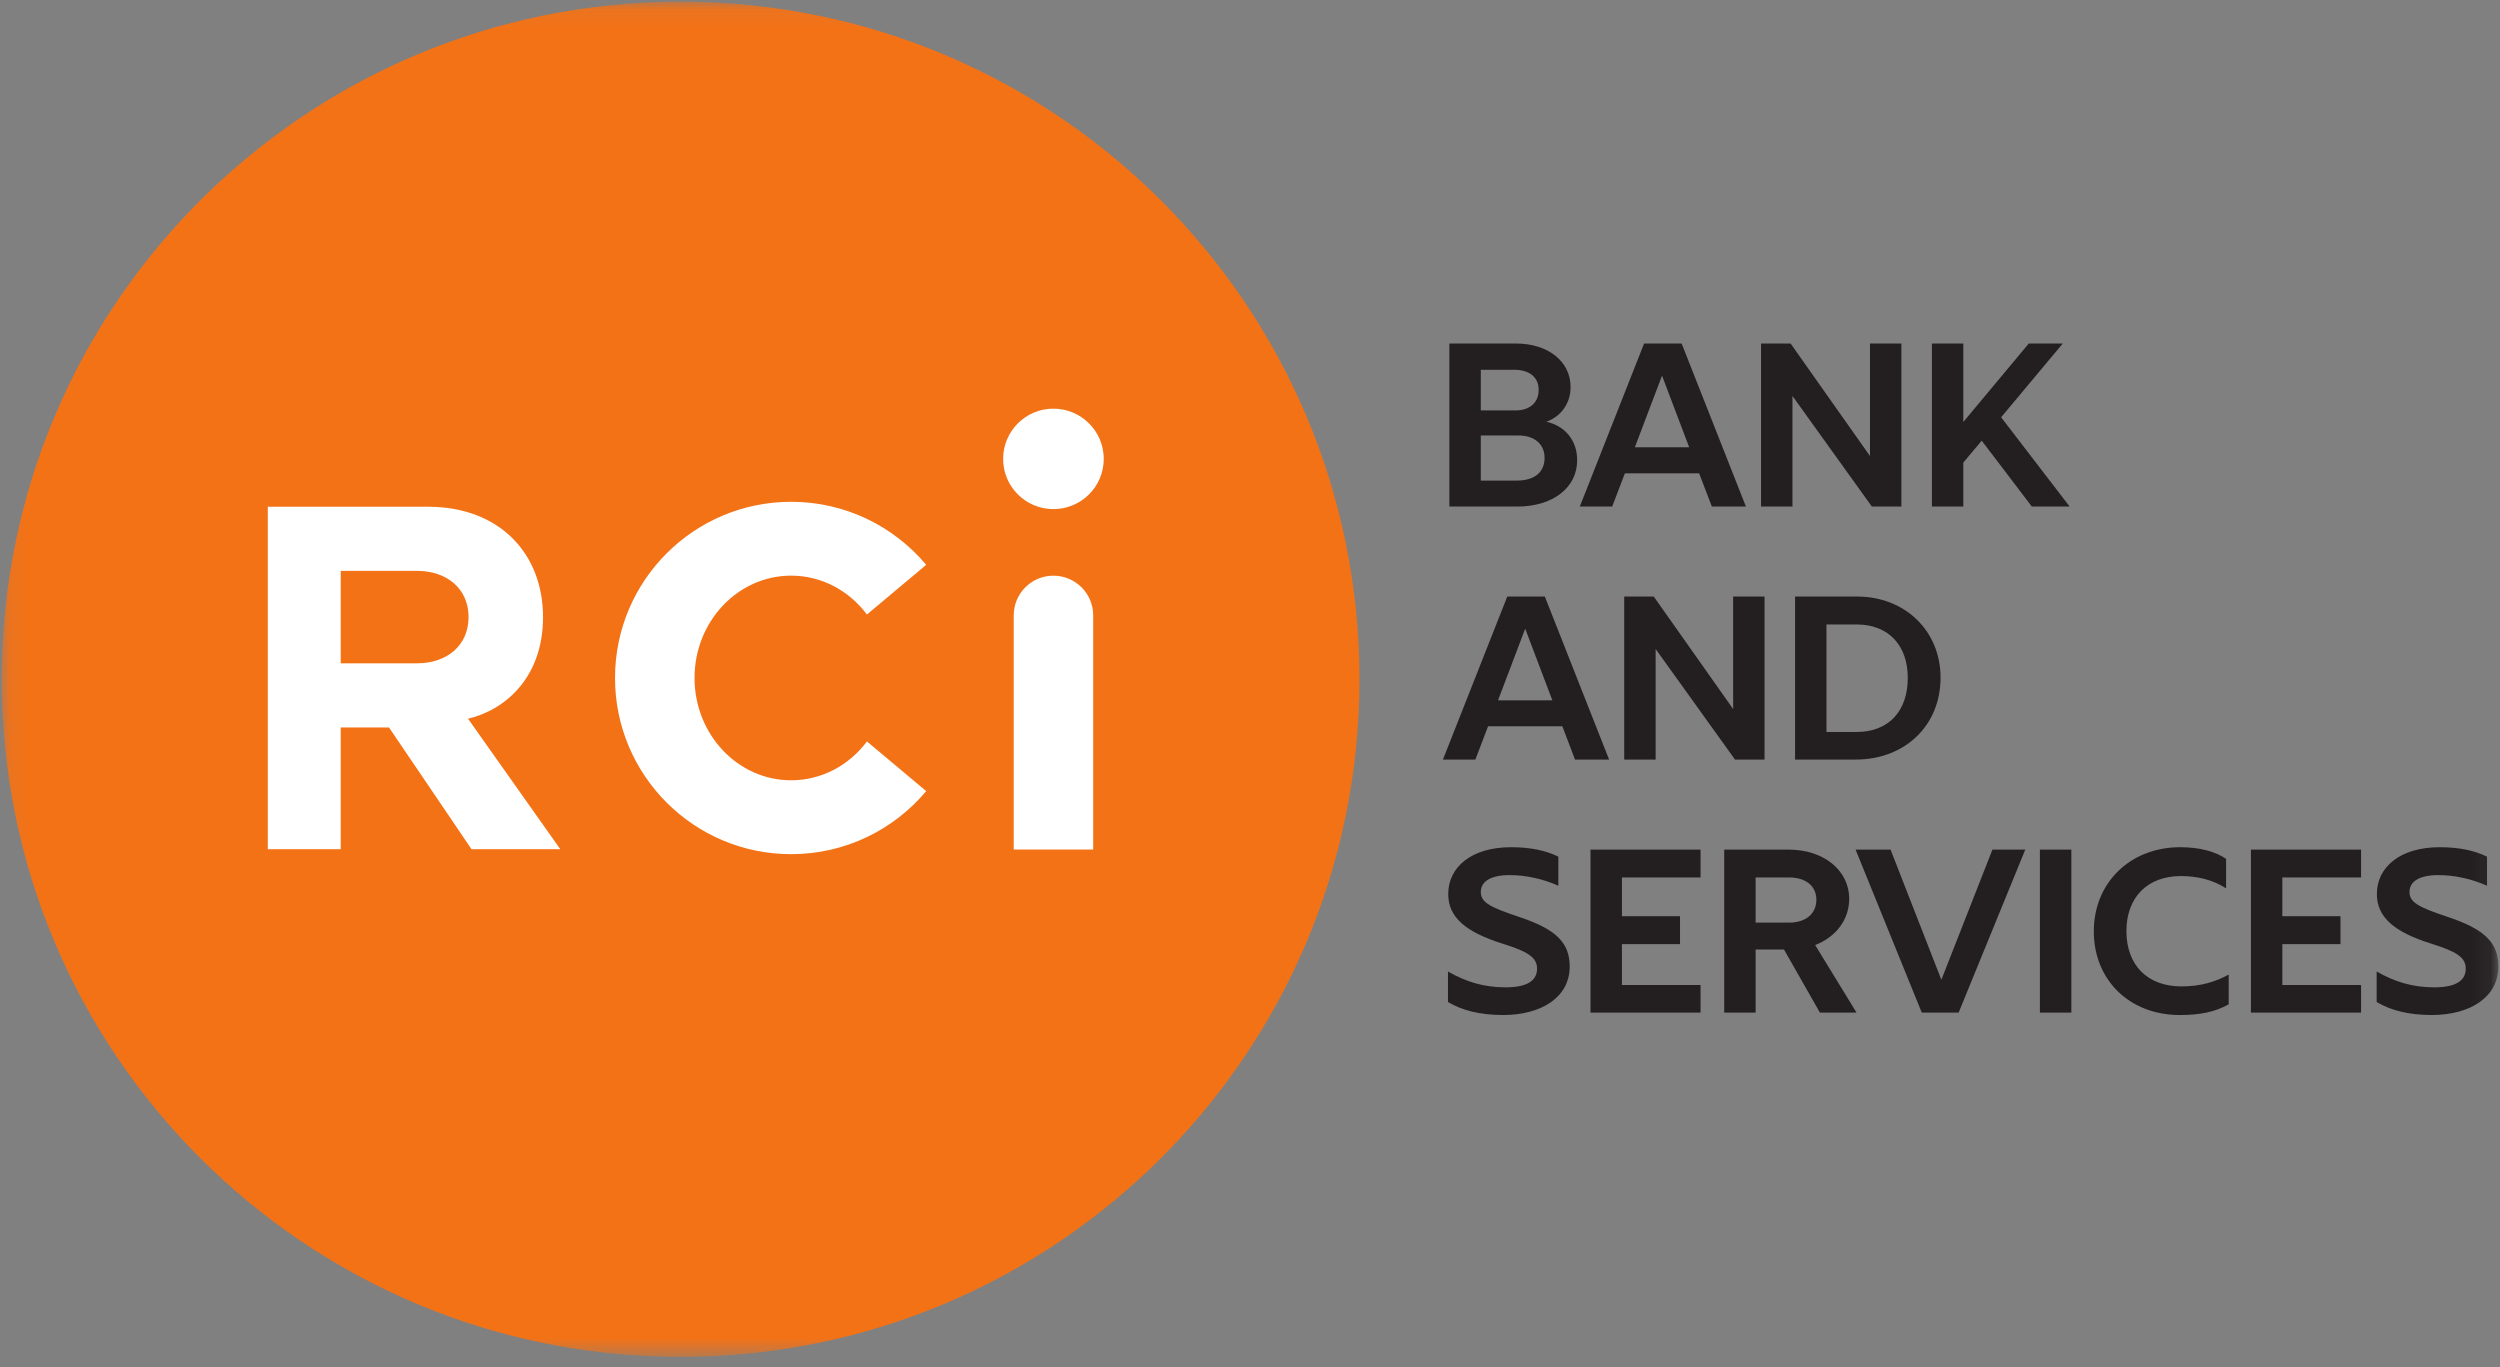 <?xml version="1.0" encoding="UTF-8"?>
<svg xmlns="http://www.w3.org/2000/svg" width="128" height="70" viewBox="0 0 128 70" fill="none">
  <rect x="0" y="0" width="128" height="70" fill="#808080" stroke="none"/>
  <g clip-path="url(#clip0_1302_2108)">
    <mask id="mask0_1302_2108" style="mask-type:luminance" maskUnits="userSpaceOnUse" x="0" y="0" width="128" height="70">
      <path d="M0.086 69.472H127.914V0.086H0.086V69.472Z" fill="white"></path>
    </mask>
    <g mask="url(#mask0_1302_2108)">
      <path d="M69.606 34.778C69.606 53.939 54.045 69.472 34.845 69.472C15.65 69.472 0.086 53.939 0.086 34.778C0.086 15.617 15.65 0.085 34.845 0.085C54.045 0.085 69.606 15.617 69.606 34.778Z" fill="#F47216"></path>
      <path d="M40.508 39.951C37.775 39.951 35.56 37.605 35.56 34.711C35.56 31.819 37.775 29.473 40.508 29.473C42.082 29.473 43.481 30.252 44.388 31.462L47.422 28.919C45.765 26.948 43.285 25.692 40.508 25.692C35.526 25.692 31.489 29.731 31.489 34.711C31.489 39.694 35.526 43.733 40.508 43.733C43.285 43.733 45.765 42.478 47.422 40.505L44.388 37.963C43.481 39.173 42.082 39.951 40.508 39.951ZM21.361 33.961H17.445V29.229H21.361C22.86 29.229 23.99 30.123 23.99 31.595C23.99 33.067 22.86 33.961 21.361 33.961ZM28.688 43.48L23.964 36.799C25.857 36.352 27.803 34.697 27.803 31.595C27.803 28.336 25.568 25.945 21.914 25.945H13.712V43.48H17.445V37.247H19.918L24.143 43.48H28.688ZM51.903 43.496H55.971V31.507C55.971 30.385 55.058 29.475 53.934 29.475C52.812 29.475 51.903 30.385 51.903 31.507V43.496ZM53.934 20.923C55.358 20.923 56.512 22.076 56.512 23.496C56.512 24.915 55.358 26.066 53.934 26.066C52.512 26.066 51.36 24.915 51.36 23.496C51.36 22.076 52.512 20.923 53.934 20.923Z" fill="white"></path>
      <path d="M121.684 49.741C122.615 50.273 123.523 50.552 124.635 50.552C125.69 50.552 126.246 50.237 126.246 49.595C126.246 49.027 125.798 48.725 124.478 48.315C122.556 47.71 121.696 46.947 121.696 45.774C121.696 44.381 122.905 43.377 124.914 43.377C125.906 43.377 126.705 43.547 127.335 43.862V45.351C126.561 45 125.665 44.805 124.842 44.805C123.875 44.805 123.366 45.131 123.366 45.663C123.366 46.197 123.801 46.44 125.362 46.959C127.225 47.586 127.914 48.267 127.914 49.489C127.914 51.072 126.452 51.969 124.503 51.969C123.318 51.969 122.387 51.725 121.684 51.302V49.741ZM116.856 44.925V46.911H119.833V48.339H116.856V50.432H120.887V51.846H115.247V43.501H120.887V44.925H116.856ZM114.109 51.424C113.408 51.81 112.657 51.969 111.605 51.969C109.042 51.969 107.203 50.19 107.203 47.684C107.203 45.194 109.066 43.377 111.629 43.377C112.622 43.377 113.42 43.596 113.976 43.971V45.482C113.262 45.023 112.452 44.854 111.666 44.854C109.947 44.854 108.873 45.942 108.873 47.672C108.873 49.415 109.947 50.504 111.69 50.504C112.634 50.504 113.408 50.286 114.109 49.899V51.424ZM106.053 51.846H104.443V43.501H106.053V51.846ZM100.282 51.846H98.395L95.006 43.501H96.797L99.398 50.164L102.012 43.501H103.693L100.282 51.846ZM89.888 44.925V47.238H91.594C92.466 47.238 92.998 46.778 92.998 46.065C92.998 45.374 92.466 44.925 91.594 44.925H89.888ZM91.341 48.617H89.888V51.846H88.28V43.501H91.594C93.372 43.501 94.679 44.564 94.679 46.014C94.679 47.104 93.99 47.975 92.937 48.387L95.054 51.846H93.18L91.341 48.617ZM83.042 44.925V46.911H86.017V48.339H83.042V50.432H87.069V51.846H81.433V43.501H87.069V44.925H83.042ZM74.136 49.741C75.067 50.273 75.974 50.552 77.088 50.552C78.141 50.552 78.697 50.237 78.697 49.595C78.697 49.027 78.249 48.725 76.931 48.315C75.007 47.71 74.149 46.947 74.149 45.774C74.149 44.381 75.358 43.377 77.365 43.377C78.358 43.377 79.158 43.547 79.787 43.862V45.351C79.013 45 78.117 44.805 77.294 44.805C76.326 44.805 75.818 45.131 75.818 45.663C75.818 46.197 76.254 46.44 77.815 46.959C79.678 47.586 80.368 48.267 80.368 49.489C80.368 51.072 78.903 51.969 76.956 51.969C75.77 51.969 74.838 51.725 74.136 51.302V49.741ZM93.516 31.973V37.477H95.063C96.686 37.477 97.678 36.424 97.678 34.707C97.678 33.036 96.686 31.973 95.063 31.973H93.516ZM91.907 30.544H95.089C97.532 30.544 99.357 32.298 99.357 34.694C99.357 37.15 97.532 38.891 95.003 38.891H91.907V30.544ZM84.769 33.23V38.891H83.16V30.544H84.673L88.737 36.303V30.544H90.345V38.891H88.833L84.769 33.23ZM76.699 35.857H79.481L78.09 32.189L76.699 35.857ZM79.991 37.186H76.19L75.538 38.891H73.878L77.172 30.544H79.096L82.386 38.891H80.642L79.991 37.186ZM101.464 22.562L100.521 23.686V25.936H98.914V17.588H100.521V21.606L103.873 17.588H105.614L102.458 21.364L105.966 25.936H104.03L101.464 22.562ZM91.774 20.274V25.936H90.165V17.588H91.679L95.743 23.348V17.588H97.351V25.936H95.84L91.774 20.274ZM83.705 22.9H86.486L85.096 19.233L83.705 22.9ZM86.995 24.233H83.196L82.543 25.936H80.886L84.177 17.588H86.1L89.391 25.936H87.648L86.995 24.233ZM77.654 24.606C78.561 24.606 79.082 24.182 79.082 23.445C79.082 22.733 78.561 22.296 77.74 22.296H75.817V24.606H77.654ZM75.817 18.933V21.013H77.605C78.308 21.013 78.78 20.626 78.78 19.961C78.78 19.318 78.308 18.933 77.533 18.933H75.817ZM77.619 17.588C79.264 17.588 80.414 18.508 80.414 19.815C80.414 20.651 79.93 21.315 79.178 21.593C80.135 21.81 80.751 22.549 80.751 23.566C80.751 24.97 79.505 25.936 77.68 25.936H74.207V17.588H77.619Z" fill="#231F20"></path>
    </g>
  </g>
  <defs>
    <clipPath id="clip0_1302_2108">
      <rect width="128" height="69.558" fill="white"></rect>
    </clipPath>
  </defs>
</svg>
